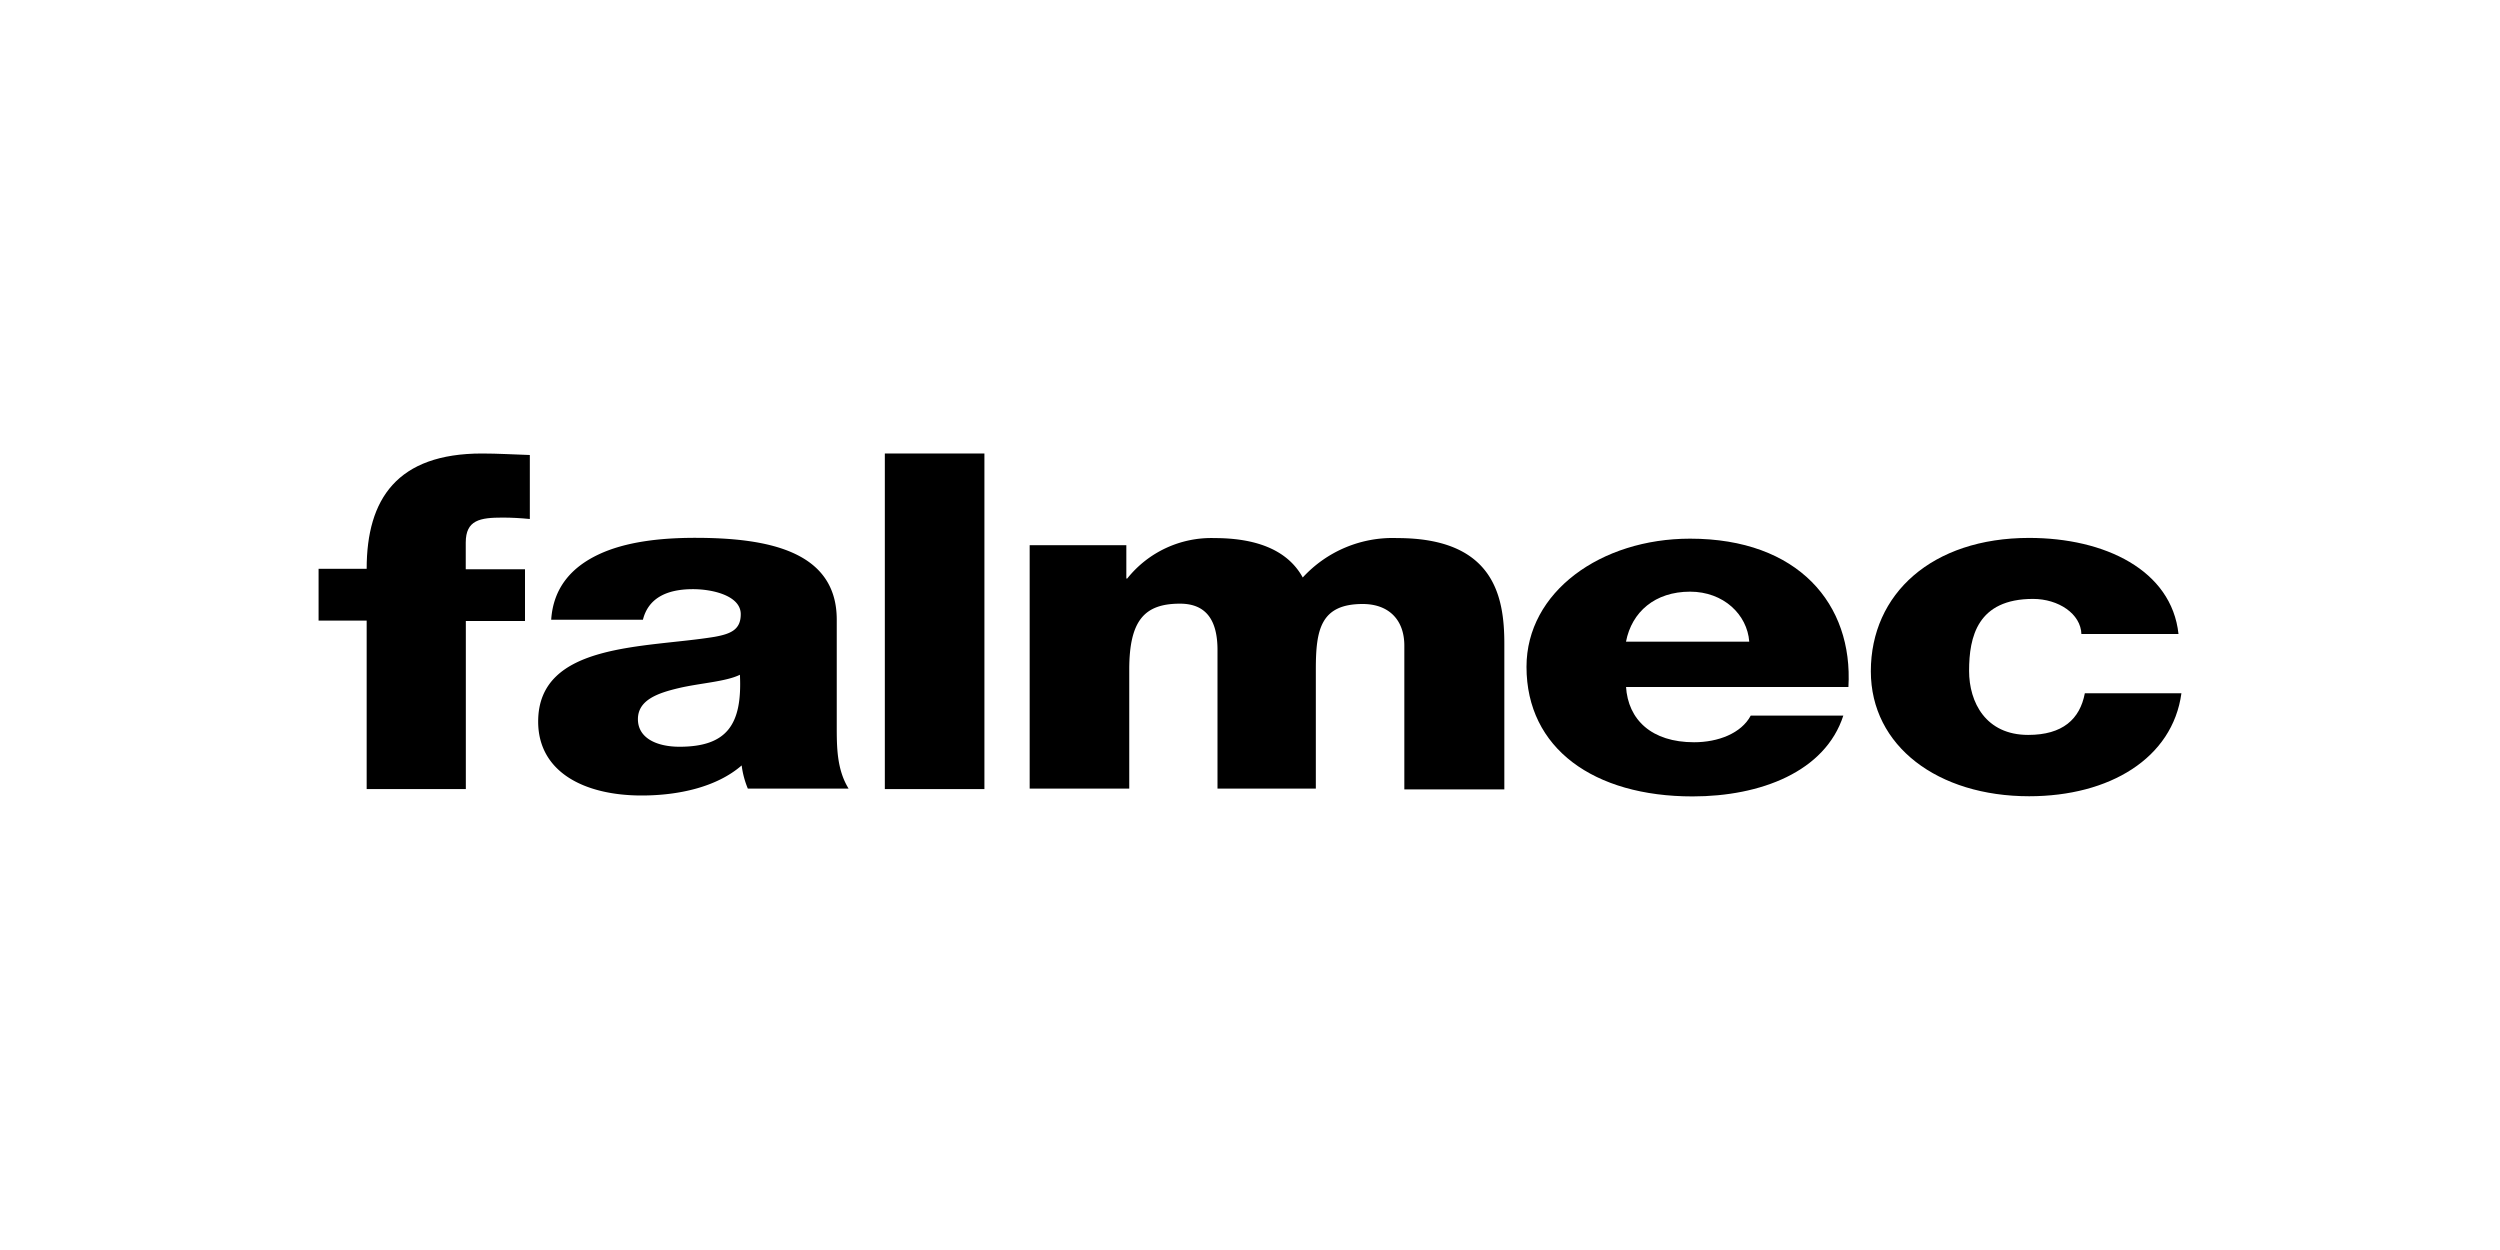 <svg id="Lag_1" data-name="Lag 1" xmlns="http://www.w3.org/2000/svg" viewBox="0 0 300 150"><path d="M44,74.47H38.23V68.26H44c0-8.4,3.67-13.84,13.84-13.84,1.89,0,3.84.12,5.74.18v7.68c-1.13-.11-2.19-.17-3.26-.17-2.72,0-4.43.29-4.43,3v3.2H63v6.21h-7.1V94.69H44Z"/><path d="M81.52,89.61c5.67,0,7.57-2.6,7.27-8.64-1.66.83-4.79,1-7.33,1.6S76.55,84,76.55,86.3s2.3,3.31,5,3.31M66.14,74.41c.24-3.85,2.42-6.33,5.68-7.87s7.45-2,11.59-2c8.63,0,17,1.54,17,9.82V87.12c0,2.49,0,5.21,1.42,7.51H89.74A10.62,10.62,0,0,1,89,91.85C86,94.46,81.4,95.46,77,95.46c-6.92,0-12.42-2.84-12.42-8.87,0-9.52,12.89-8.81,21.17-10.17,2-.36,3.14-.89,3.14-2.72,0-2.19-3.31-3-5.74-3-3.31,0-5.38,1.19-6,3.67H66.14Z"/><rect x="106.18" y="54.42" width="11.95" height="40.27"/><path d="M123.56,65.42h11.6v4h.11a12.89,12.89,0,0,1,10.47-4.85c4.56,0,8.64,1.18,10.59,4.73a14.63,14.63,0,0,1,11.35-4.73c11.59,0,12.84,7,12.84,12.66v17.5h-12V77.48c0-3.13-1.89-5-5-5-5.08,0-5.62,3.13-5.62,7.86V94.63H146.1V78c0-3.43-1.25-5.56-4.5-5.56-4.26,0-6.09,2-6.09,7.92V94.63H123.56V65.42Z"/><path d="M209.91,77c-.24-3.25-3.08-6-7.1-6-4.2,0-7,2.42-7.69,6Zm-14.79,5.38c.24,4,3.08,6.69,8.17,6.69,2.89,0,5.67-1.07,6.8-3.2H221.2c-2.18,6.74-9.93,9.7-18.09,9.7-11.83,0-19.93-5.74-19.93-15.55,0-9,8.93-15.38,19.63-15.38,13,0,19.58,7.87,19,17.8H195.12Z"/><path d="M249.77,76.12c-.06-2.48-2.78-4.25-5.8-4.25-6.68,0-7.68,4.55-7.68,8.63,0,3.78,2,7.69,7.09,7.69,4.14,0,6.21-1.89,6.8-5h11.59c-1.06,7.81-8.63,12.36-18.27,12.36-10.94,0-19-6-19-15,0-9.28,7.33-16,19-16,9.05,0,17.09,3.85,17.92,11.53H249.77Z"/></svg>